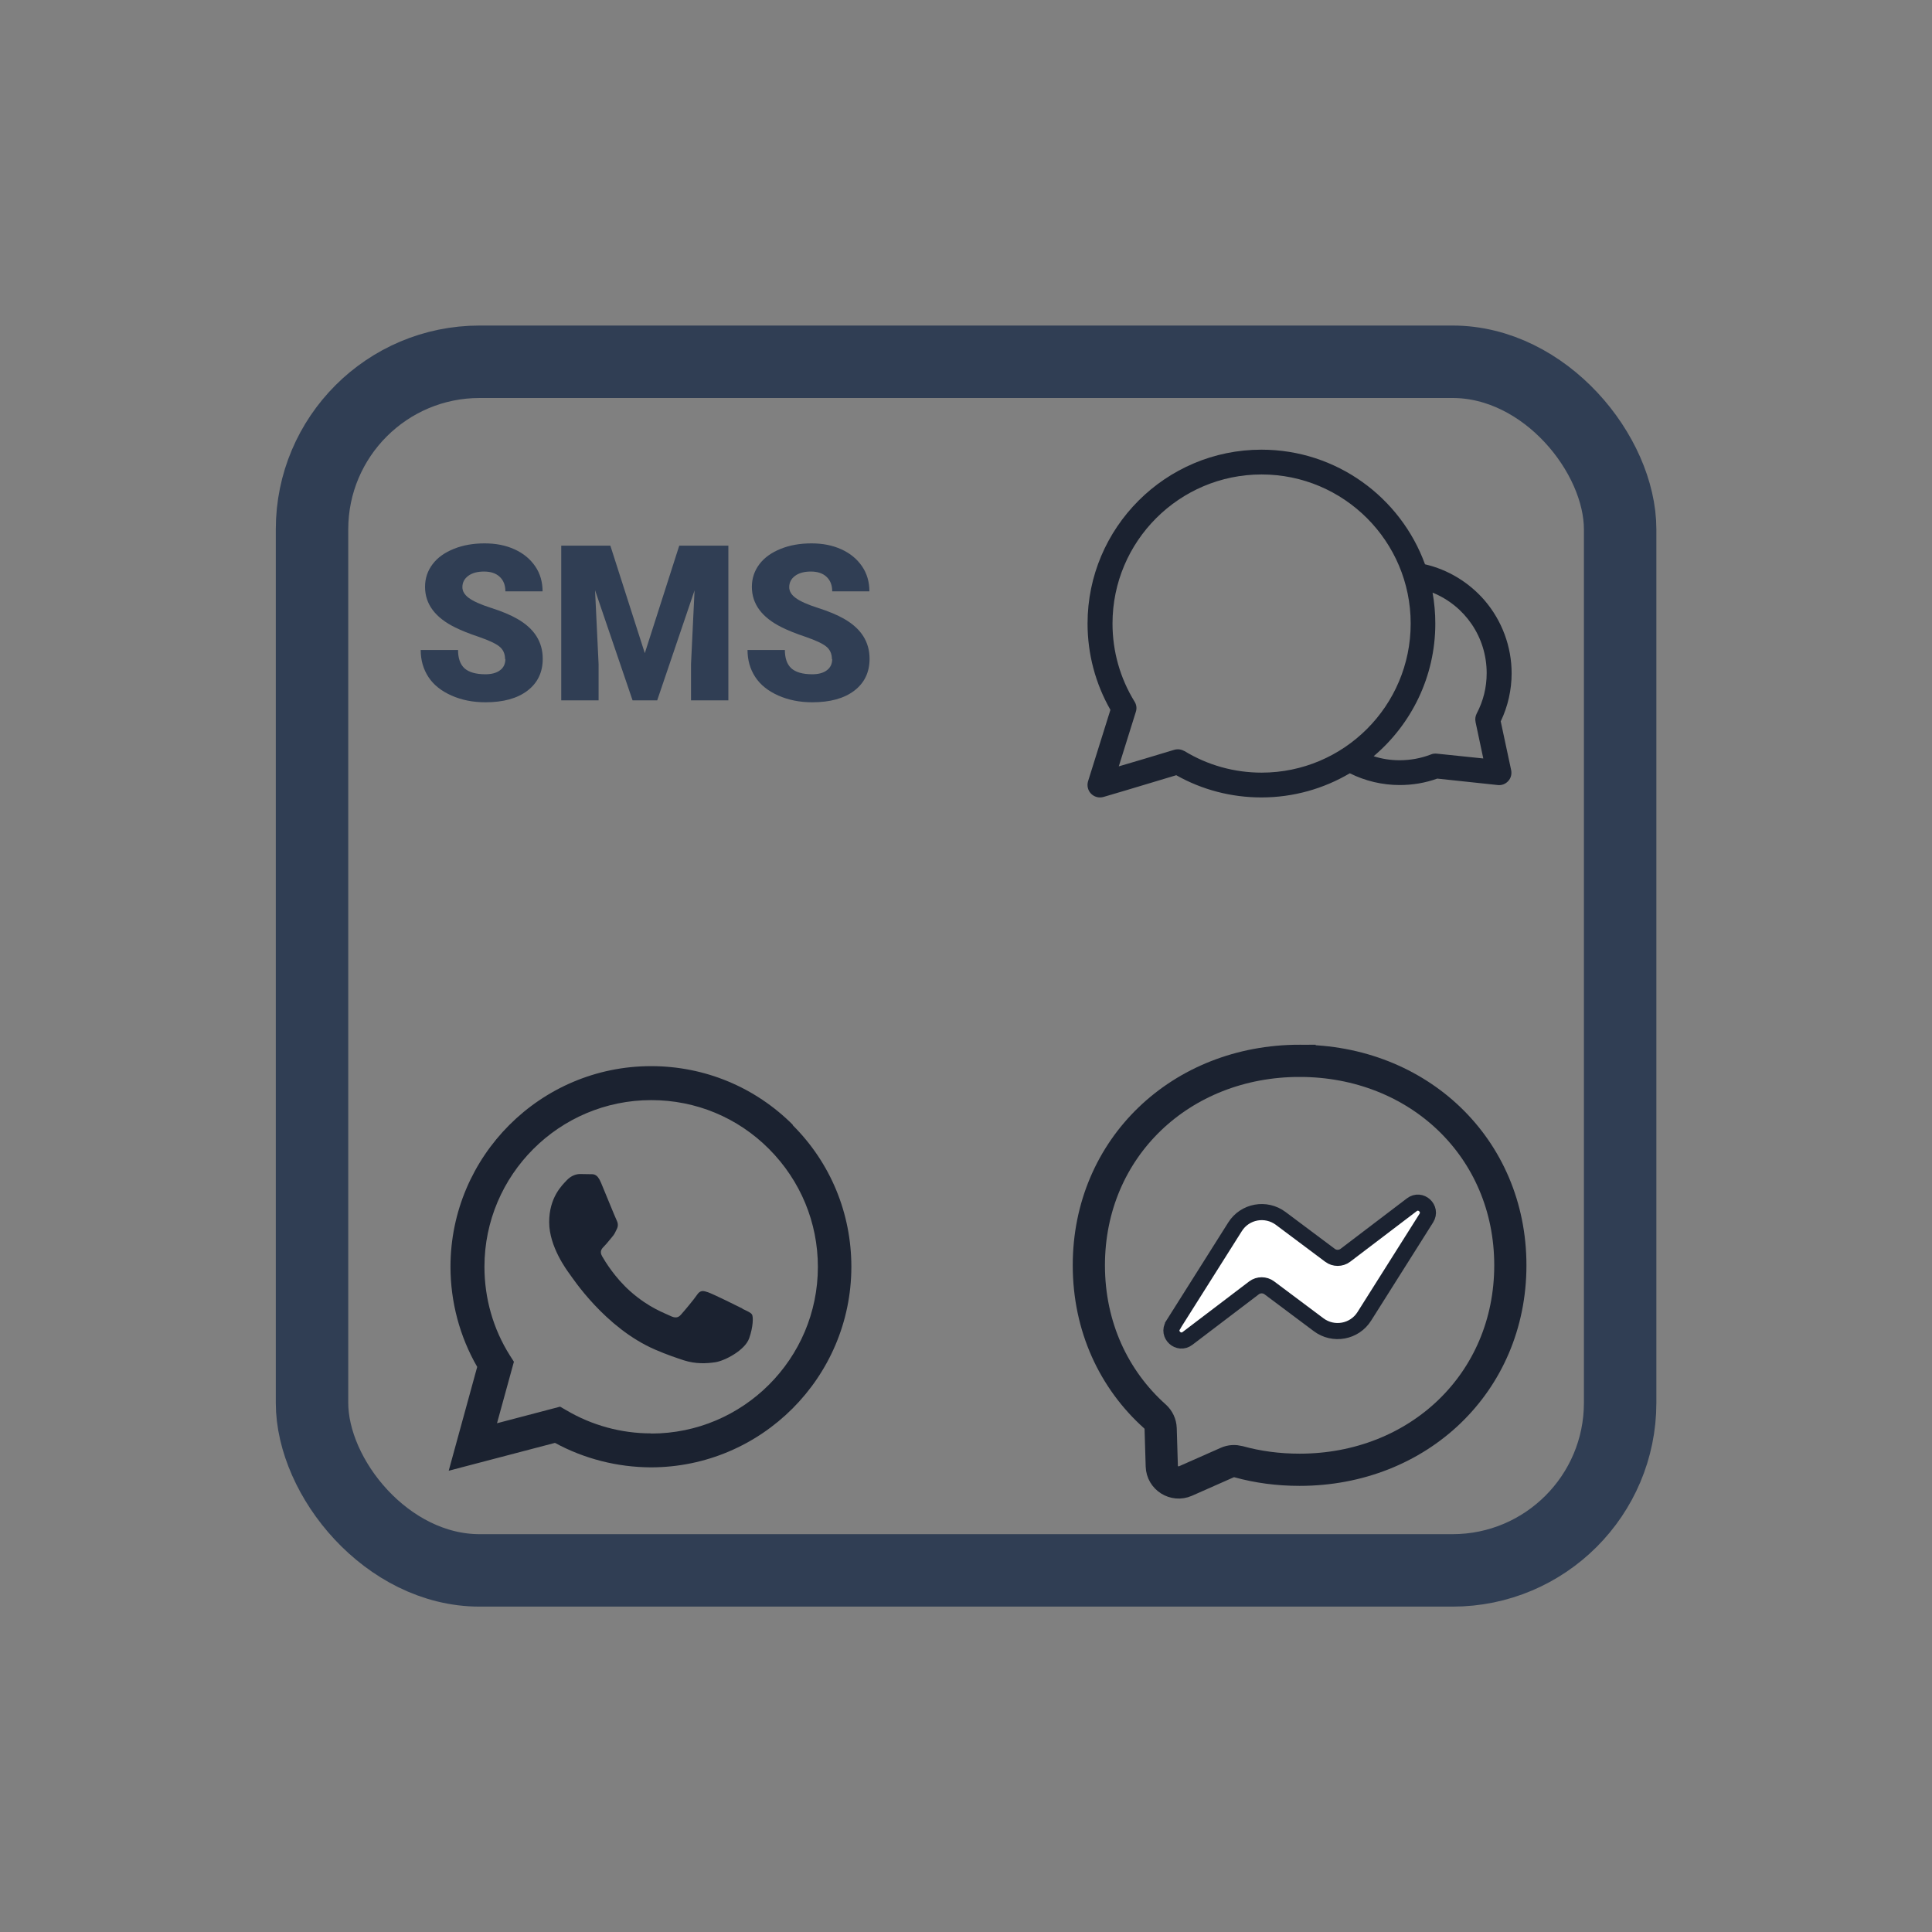 <?xml version="1.0" encoding="UTF-8"?>
<svg id="Layer_2" data-name="Layer 2" xmlns="http://www.w3.org/2000/svg" viewBox="0 0 120 120">
  <rect x="0" y="0" width="120" height="120" fill="#808080" stroke="none"/>
  <defs>
    <style>
      .cls-1, .cls-2, .cls-3 {
        fill: none;
      }

      .cls-2 {
        stroke-width: 2px;
      }

      .cls-2, .cls-4 {
        fill-rule: evenodd;
        stroke: #1b2230;
        stroke-miterlimit: 10;
      }

      .cls-5 {
        fill: #303e54;
      }

      .cls-6 {
        fill: #1b2230;
      }

      .cls-4 {
        fill: #fff;
      }

      .cls-3 {
        stroke: #303e54;
        stroke-linecap: round;
        stroke-linejoin: round;
        stroke-width: 4.5px;
      }
    </style>
  </defs>
  <g id="Icons">
    <g id="Omnichannel">
      <rect class="cls-1" width="120" height="120"/>
      <g>
        <g id="SMS">
          <g>
            <path class="cls-5" d="M31.37,40.94c0-.34-.12-.6-.36-.79-.24-.19-.66-.38-1.26-.59-.6-.2-1.1-.4-1.48-.59-1.24-.61-1.87-1.45-1.87-2.52,0-.53,.16-1,.47-1.41s.75-.72,1.32-.95,1.21-.34,1.91-.34,1.31,.12,1.86,.37,.97,.6,1.28,1.05,.46,.98,.46,1.56h-2.31c0-.39-.12-.69-.36-.91-.24-.22-.56-.32-.97-.32s-.74,.09-.98,.27c-.24,.18-.36,.41-.36,.7,0,.25,.13,.47,.4,.67s.73,.41,1.39,.62c.66,.21,1.21,.44,1.64,.69,1.04,.6,1.56,1.42,1.56,2.47,0,.84-.32,1.5-.95,1.98s-1.5,.72-2.61,.72c-.78,0-1.48-.14-2.11-.42-.63-.28-1.11-.66-1.43-1.15-.32-.49-.48-1.05-.48-1.68h2.32c0,.51,.13,.89,.4,1.14,.27,.24,.7,.37,1.3,.37,.38,0,.69-.08,.91-.25,.22-.16,.33-.4,.33-.7Z"/>
            <path class="cls-5" d="M37.91,33.89l2.14,6.68,2.14-6.68h3.05v9.61h-2.32v-2.24l.22-4.59-2.32,6.83h-1.53l-2.33-6.84,.22,4.6v2.24h-2.32v-9.61h3.04Z"/>
            <path class="cls-5" d="M51.67,40.94c0-.34-.12-.6-.36-.79-.24-.19-.66-.38-1.26-.59-.6-.2-1.1-.4-1.48-.59-1.24-.61-1.87-1.45-1.87-2.52,0-.53,.16-1,.47-1.41s.75-.72,1.32-.95,1.21-.34,1.91-.34,1.31,.12,1.86,.37,.97,.6,1.28,1.05,.46,.98,.46,1.56h-2.31c0-.39-.12-.69-.36-.91-.24-.22-.56-.32-.97-.32s-.74,.09-.98,.27c-.24,.18-.36,.41-.36,.7,0,.25,.13,.47,.4,.67s.73,.41,1.39,.62c.66,.21,1.21,.44,1.64,.69,1.04,.6,1.56,1.42,1.56,2.47,0,.84-.32,1.5-.95,1.98s-1.5,.72-2.61,.72c-.78,0-1.48-.14-2.11-.42-.63-.28-1.11-.66-1.43-1.15-.32-.49-.48-1.05-.48-1.68h2.32c0,.51,.13,.89,.4,1.14,.27,.24,.7,.37,1.3,.37,.38,0,.69-.08,.91-.25,.22-.16,.33-.4,.33-.7Z"/>
          </g>
        </g>
        <path class="cls-6" d="M93.22,44.79c.44-.92,.67-1.95,.67-2.97,0-1.66-.6-3.27-1.68-4.53-.97-1.12-2.27-1.91-3.7-2.24-1.51-4.15-5.49-7.12-10.16-7.12-5.96,0-10.8,4.85-10.8,10.8,0,1.89,.49,3.73,1.42,5.36l-1.39,4.44c-.08,.27-.01,.57,.19,.77,.15,.15,.35,.23,.55,.23,.07,0,.15-.01,.22-.03,.02,0,2.1-.62,4.52-1.35,1.61,.91,3.43,1.38,5.29,1.38,2,0,3.88-.55,5.49-1.5,.96,.48,2.02,.73,3.1,.73,.8,0,1.58-.13,2.33-.4l3.76,.4c.25,.03,.49-.07,.65-.25,.17-.18,.23-.44,.18-.68l-.65-3.04Zm-19.66,1.86c-.12-.07-.26-.11-.4-.11-.07,0-.15,.01-.22,.03-1.32,.4-2.55,.77-3.45,1.03l1.06-3.39c.07-.21,.04-.44-.08-.63-.9-1.46-1.37-3.13-1.37-4.85,0-5.11,4.15-9.26,9.26-9.26s9.26,4.15,9.26,9.26-4.15,9.26-9.26,9.26c-1.69,0-3.35-.46-4.79-1.34Zm18.09-1.8l.48,2.26-2.89-.3c-.12-.01-.25,0-.36,.05-.62,.24-1.28,.36-1.95,.36-.55,0-1.09-.08-1.61-.25,2.34-1.98,3.83-4.94,3.83-8.24,0-.65-.06-1.3-.17-1.92,2,.81,3.36,2.75,3.36,5,0,.89-.21,1.73-.62,2.51-.08,.16-.11,.34-.07,.52Z"/>
        <g id="Messenger">
          <g id="logo">
            <g id="logo-2" data-name="logo">
              <path id="Path" class="cls-2" d="M80.72,65.89c-7.37,0-13.09,5.4-13.09,12.7,0,3.82,1.56,7.11,4.11,9.39,.21,.19,.34,.46,.35,.75l.07,2.33c.02,.74,.79,1.23,1.47,.93l2.6-1.15c.22-.1,.47-.11,.7-.05,1.19,.33,2.46,.5,3.79,.5,7.37,0,13.09-5.4,13.09-12.7s-5.72-12.7-13.09-12.7Z"/>
              <path id="Path-2" data-name="Path" class="cls-4" d="M72.86,82.3l3.85-6.1c.61-.97,1.92-1.21,2.84-.52l3.06,2.29c.28,.21,.67,.21,.95,0l4.13-3.14c.55-.42,1.27,.24,.9,.83l-3.85,6.1c-.61,.97-1.92,1.21-2.84,.52l-3.06-2.29c-.28-.21-.67-.21-.95,0l-4.13,3.14c-.55,.42-1.27-.24-.9-.82Z"/>
            </g>
          </g>
        </g>
        <g id="WhatsApp">
          <g id="logo-3" data-name="logo">
            <path class="cls-6" d="M49.25,69.87c-2.35-2.35-5.48-3.65-8.81-3.65-6.87,0-12.45,5.59-12.46,12.45,0,2.19,.57,4.34,1.66,6.23l-1.77,6.45,6.6-1.73c1.82,.99,3.87,1.51,5.95,1.52h0s0,0,0,0c6.87,0,12.45-5.59,12.46-12.45,0-3.33-1.29-6.46-3.65-8.81Zm-8.81,19.16h0c-1.86,0-3.68-.5-5.27-1.44l-.38-.22-3.92,1.03,1.05-3.82-.25-.39c-1.04-1.65-1.58-3.55-1.58-5.51,0-5.71,4.65-10.35,10.36-10.35,2.77,0,5.37,1.08,7.32,3.04,1.95,1.96,3.03,4.56,3.03,7.32,0,5.71-4.65,10.35-10.35,10.35Zm5.68-7.75c-.31-.16-1.84-.91-2.13-1.01-.29-.1-.49-.16-.7,.16-.21,.31-.8,1.01-.99,1.22-.18,.21-.36,.23-.67,.08-.31-.16-1.31-.48-2.5-1.54-.93-.83-1.55-1.84-1.73-2.16-.18-.31-.02-.48,.14-.64,.14-.14,.31-.36,.47-.55,.16-.18,.21-.31,.31-.52,.1-.21,.05-.39-.03-.55-.08-.16-.7-1.69-.96-2.31-.25-.61-.51-.52-.7-.53-.18,0-.39-.01-.6-.01s-.54,.08-.83,.39-1.09,1.06-1.09,2.6,1.12,3.01,1.27,3.22c.16,.21,2.19,3.35,5.32,4.7,.74,.32,1.32,.51,1.77,.66,.75,.24,1.42,.2,1.96,.12,.6-.09,1.84-.75,2.1-1.48,.26-.73,.26-1.35,.18-1.48-.08-.13-.29-.21-.6-.36Z"/>
          </g>
        </g>
      </g>
      <rect class="cls-3" x="19.38" y="22.47" width="81.25" height="75.07" rx="10.41" ry="10.41"/>
    </g>
  </g>
</svg>